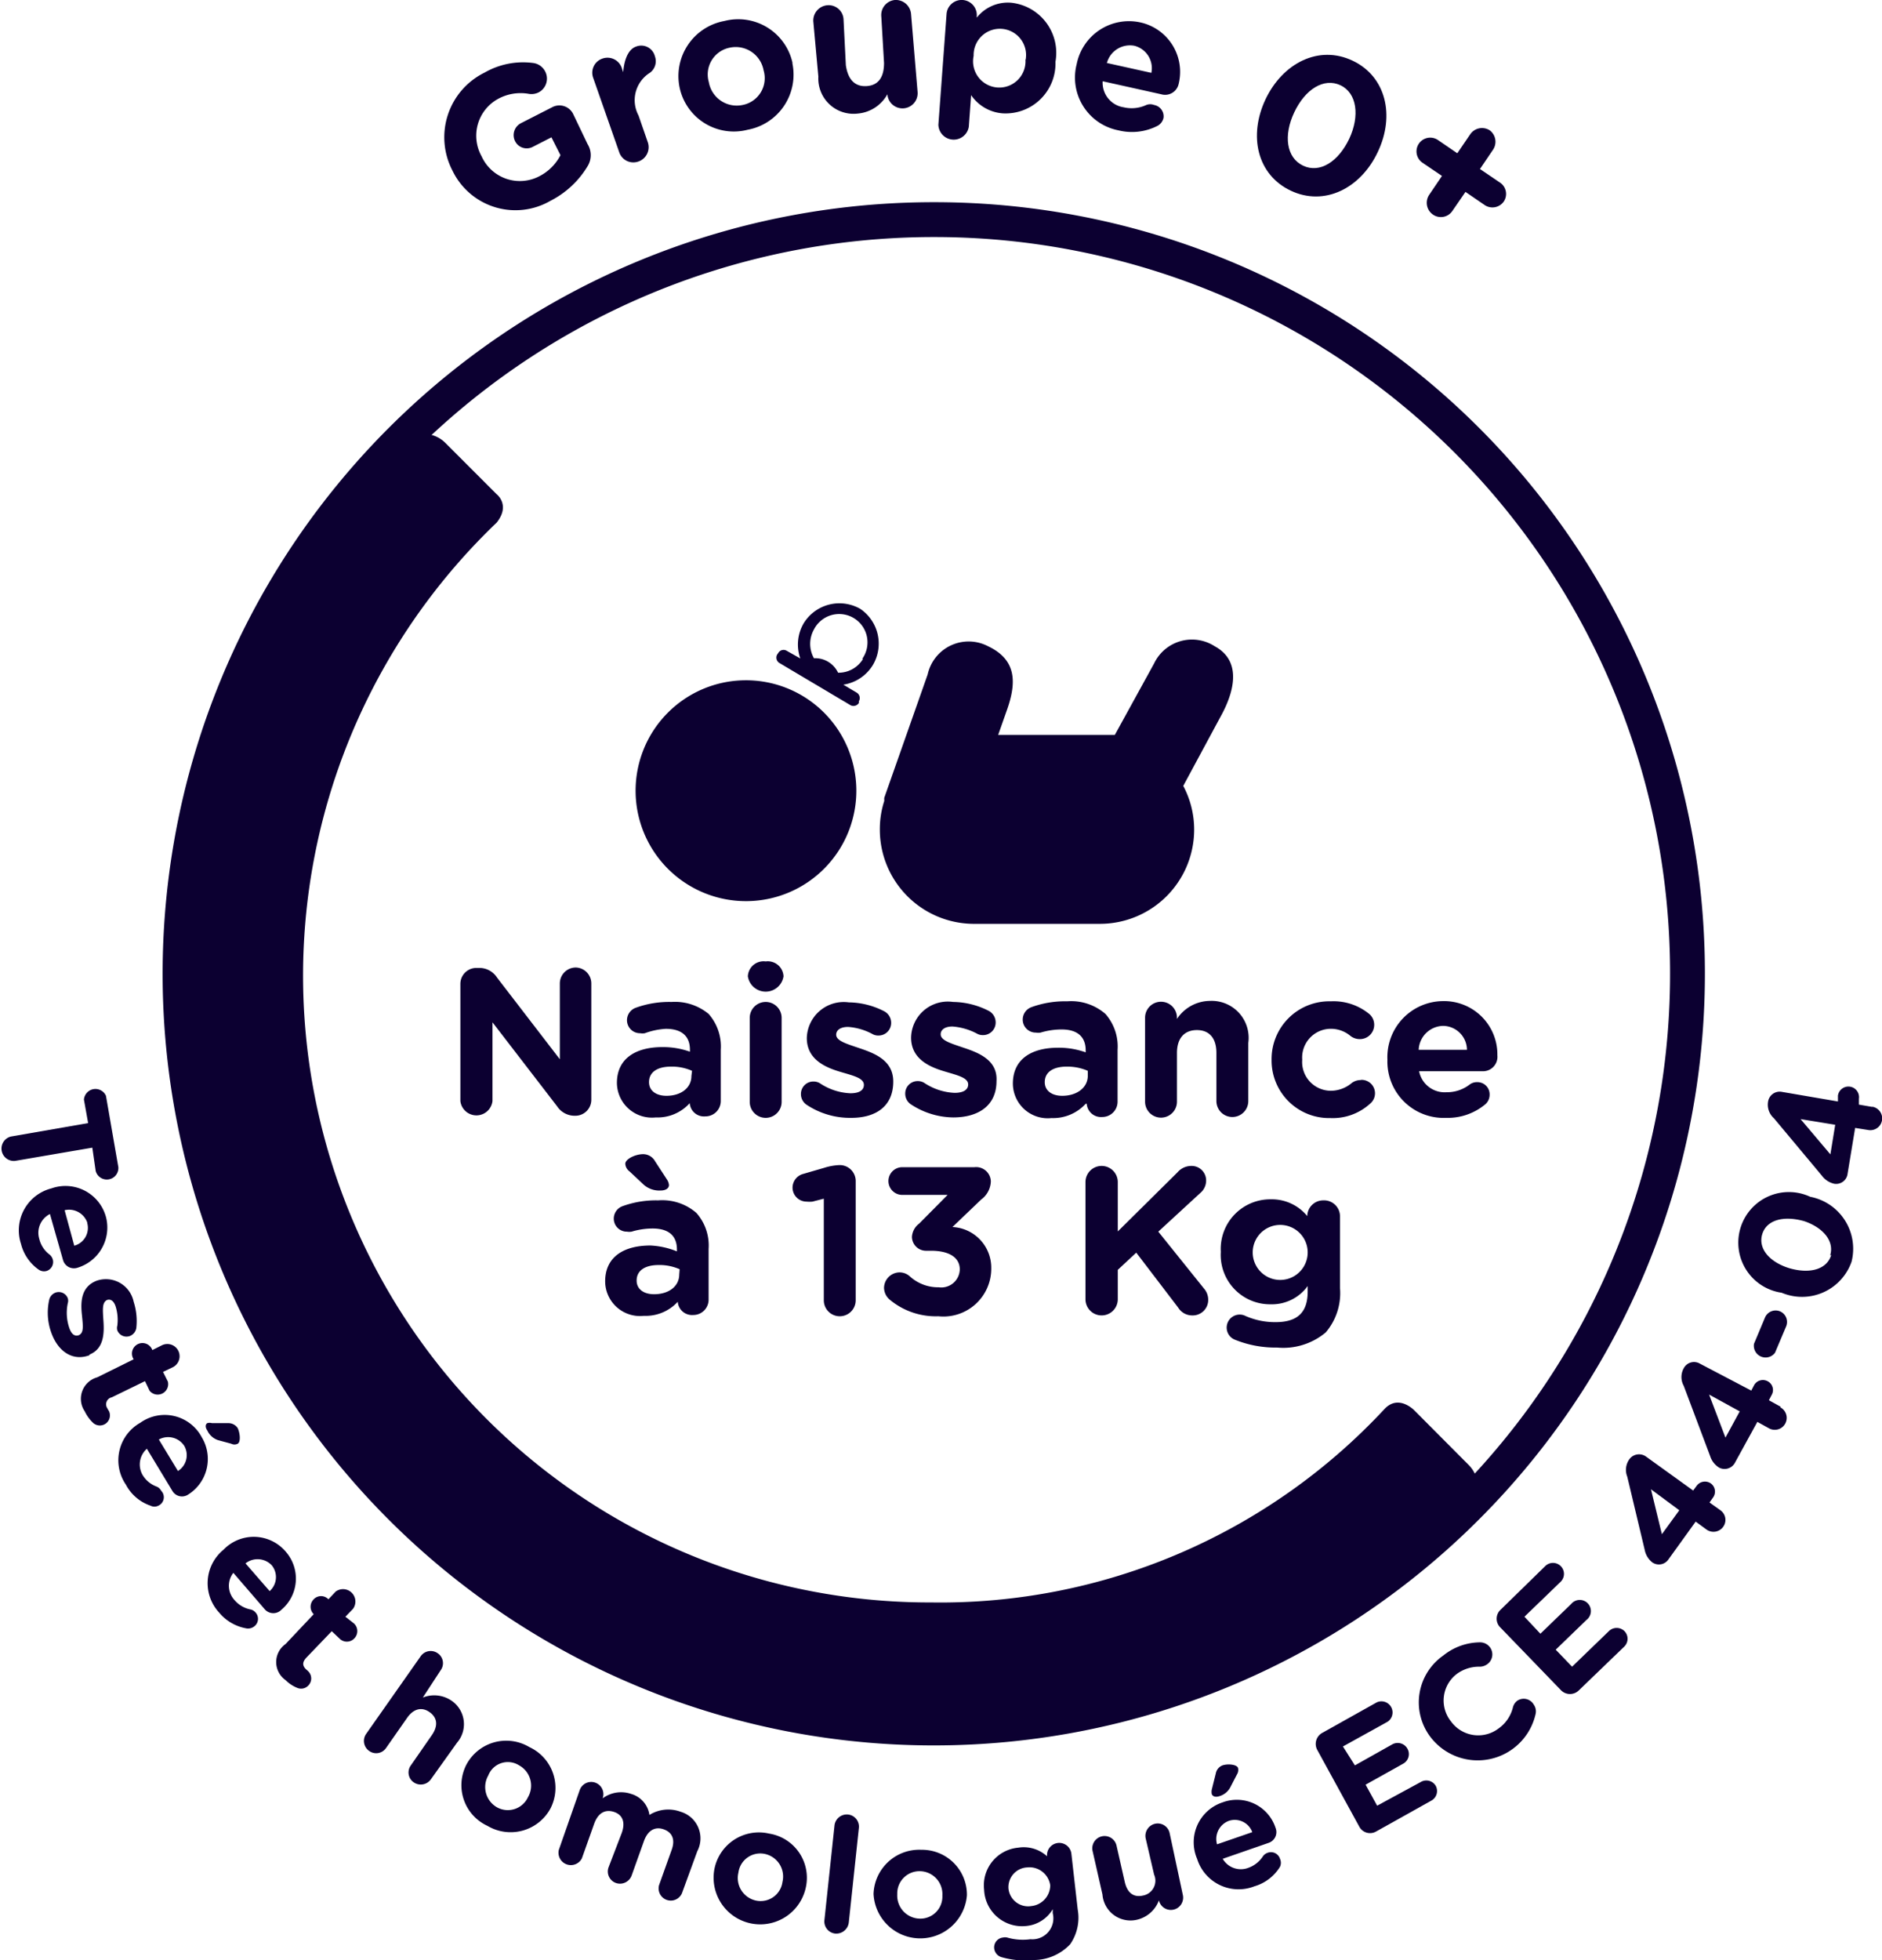 <svg xmlns="http://www.w3.org/2000/svg" viewBox="0 0 89.69 93.35"><defs><style>.cls-1{fill:none;stroke:#0c0031;stroke-width:1.66px;}.cls-2{fill:#0c0031;}</style></defs><title>picto naissance à 13 Kg</title><g id="Calque_2" data-name="Calque 2"><g id="Calque_1-2" data-name="Calque 1"><path class="cls-1" d="M80.42,46.32A35.92,35.92,0,1,1,44.5,10.46,35.89,35.89,0,0,1,80.42,46.32Z"/><path class="cls-2" d="M67.42,67.19s-.77-.83-1.46-.06a28.92,28.92,0,0,1-21.59,9.19,29.85,29.85,0,0,1-20.7-51.43c.67-.84,0-1.35,0-1.35l-2.45-2.45a1.47,1.47,0,0,0-2.07,0A35.93,35.93,0,0,0,70,71.86a1.48,1.48,0,0,0,0-2.08Z"/><path class="cls-2" d="M4.56,55.77a.55.55,0,0,0,1.08-.18l-.59-3.4A.55.55,0,0,0,4,52.37l.2,1.12-3.68.64a.59.59,0,0,0,.2,1.16l3.68-.63Z"/><path class="cls-2" d="M2.52,60a.47.47,0,0,0-.16-.25A1.32,1.32,0,0,1,1.87,59a1,1,0,0,1,.51-1.18L3,60a.54.54,0,0,0,.69.38A2,2,0,0,0,5.06,58,2,2,0,0,0,2.45,56.6h0A2.06,2.06,0,0,0,1,59.24a2.12,2.12,0,0,0,.86,1.24.45.45,0,0,0,.37.05A.45.45,0,0,0,2.52,60Zm1.64-1.74a.88.88,0,0,1-.62,1.07l-.46-1.69A.92.92,0,0,1,4.16,58.23Z"/><path class="cls-2" d="M4.25,64.52c.7-.27.72-1,.68-1.6s-.06-.87.16-1h0c.15-.06.32,0,.42.3a2.16,2.16,0,0,1,.08.92.41.41,0,0,0,0,.22.47.47,0,0,0,.6.27.49.49,0,0,0,.31-.42A3,3,0,0,0,6.37,62,1.35,1.35,0,0,0,4.6,61h0c-.74.29-.76,1-.7,1.59s.1.88-.14,1h0c-.17.06-.34,0-.46-.35a2.23,2.23,0,0,1-.07-1.17.4.4,0,0,0,0-.24.46.46,0,0,0-.6-.26.48.48,0,0,0-.29.36,2.79,2.79,0,0,0,.13,1.61c.32.83,1,1.31,1.81,1Z"/><path class="cls-2" d="M5.33,66.55l1.58-.77.22.46A.5.5,0,0,0,8,65.8l-.23-.46.46-.22a.58.58,0,0,0-.51-1.05l-.46.23,0,0a.5.5,0,1,0-.89.44v0l-1.74.86a1.06,1.06,0,0,0-.59,1.62,1.85,1.85,0,0,0,.4.55.48.48,0,0,0,.75-.57.75.75,0,0,1-.07-.12A.34.34,0,0,1,5.33,66.55Z"/><path class="cls-2" d="M10.39,68.59l.63.17a.34.34,0,0,0,.31,0c.15-.09.11-.5,0-.74a.53.53,0,0,0-.45-.24h-.78a.41.41,0,0,0-.22,0c-.1.06-.1.21,0,.35A.86.86,0,0,0,10.39,68.59Z"/><path class="cls-2" d="M6.69,67.76h0A2.05,2.05,0,0,0,6,70.71a2.08,2.08,0,0,0,1.17,1,.41.41,0,0,0,.38,0A.44.44,0,0,0,7.68,71a.42.42,0,0,0-.22-.2,1.3,1.3,0,0,1-.67-.56A1,1,0,0,1,7,69l1.21,2a.53.53,0,0,0,.76.18,2,2,0,0,0,.65-2.72A2,2,0,0,0,6.69,67.76Zm1.79,2.3-.91-1.5a.92.92,0,0,1,1.21.3A.89.89,0,0,1,8.48,70.06Z"/><path class="cls-2" d="M13.65,73.94a2,2,0,0,0-3-.13h0a2.06,2.06,0,0,0-.2,3,2.17,2.17,0,0,0,1.32.75.48.48,0,0,0,.36-.11.45.45,0,0,0,.05-.65.44.44,0,0,0-.26-.15,1.34,1.34,0,0,1-.75-.45,1,1,0,0,1-.05-1.29l1.51,1.75a.54.54,0,0,0,.79,0A1.94,1.94,0,0,0,13.65,73.94Zm-.8,1.84L11.7,74.46a.93.93,0,0,1,1.25.09A.89.89,0,0,1,12.85,75.78Z"/><path class="cls-2" d="M16.46,77l.36-.37A.59.59,0,0,0,16,75.8l-.35.37,0,0a.48.48,0,0,0-.7,0,.5.5,0,0,0,0,.71l0,0-1.34,1.42a1.05,1.05,0,0,0,0,1.72,1.65,1.65,0,0,0,.56.37.47.47,0,0,0,.52-.11.48.48,0,0,0,0-.68,1,1,0,0,0-.1-.09c-.19-.18-.18-.35,0-.55l1.22-1.27.37.35a.49.49,0,0,0,.7,0,.5.5,0,0,0,0-.71Z"/><path class="cls-2" d="M21.52,81a1.46,1.46,0,0,0-1.37-.15L21,79.55a.57.57,0,0,0-.14-.81.58.58,0,0,0-.81.14l-2.6,3.7a.58.58,0,0,0,.14.81.57.57,0,0,0,.81-.14l1-1.43c.32-.46.72-.53,1.08-.27s.41.64.1,1.09l-1,1.44a.57.57,0,0,0,.14.81.59.59,0,0,0,.81-.14L21.78,83A1.35,1.35,0,0,0,21.52,81Z"/><path class="cls-2" d="M25.23,83.21a2.15,2.15,0,0,0-3,.83h0a2.13,2.13,0,0,0,1,2.92,2.16,2.16,0,0,0,3-.82h0A2.14,2.14,0,0,0,25.23,83.21Zm-.07,2.39v0a1.06,1.06,0,0,1-1.47.48,1.11,1.11,0,0,1-.42-1.52h0a1,1,0,0,1,1.47-.48A1.1,1.1,0,0,1,25.16,85.6Z"/><path class="cls-2" d="M32.44,86.29a1.7,1.7,0,0,0-1.49.15,1.22,1.22,0,0,0-.87-1,1.48,1.48,0,0,0-1.36.21v0a.58.58,0,1,0-1.09-.4l-1,2.86a.59.59,0,0,0,1.1.4l.59-1.66c.19-.52.54-.69.95-.55s.54.5.36,1L29,88.94a.58.58,0,0,0,.35.74.59.59,0,0,0,.75-.35l.59-1.65c.19-.52.54-.7.95-.55s.55.5.36,1l-.59,1.65a.58.58,0,0,0,1.09.39l.73-2A1.32,1.32,0,0,0,32.44,86.29Z"/><path class="cls-2" d="M36.66,87.33A2.16,2.16,0,0,0,34.05,89h0a2.22,2.22,0,0,0,4.36.86v0A2.13,2.13,0,0,0,36.66,87.33Zm.63,2.3v0a1.05,1.05,0,0,1-1.26.89,1.1,1.1,0,0,1-.84-1.33h0a1.05,1.05,0,0,1,1.27-.89A1.1,1.1,0,0,1,37.29,89.63Z"/><path class="cls-2" d="M40.41,86.42a.59.59,0,0,0-.64.52l-.48,4.5a.58.58,0,0,0,.51.65.6.6,0,0,0,.65-.52l.48-4.5A.58.58,0,0,0,40.41,86.42Z"/><path class="cls-2" d="M43.91,88.1a2.18,2.18,0,0,0-2.28,2.1v0a2.23,2.23,0,0,0,4.45.07v0A2.14,2.14,0,0,0,43.91,88.1Zm1,2.18a1.05,1.05,0,0,1-1.09,1.1,1.1,1.1,0,0,1-1.06-1.16h0a1.06,1.06,0,0,1,1.09-1.1,1.09,1.09,0,0,1,1.06,1.16Z"/><path class="cls-2" d="M51.06,88.3a.58.58,0,0,0-1.16.11h0A1.65,1.65,0,0,0,48.52,88,1.8,1.8,0,0,0,46.9,90h0a1.81,1.81,0,0,0,2,1.73,1.64,1.64,0,0,0,1.27-.8l0,.19a1,1,0,0,1-1.06,1.24A2.69,2.69,0,0,1,48,92.28a.43.43,0,0,0-.2,0,.47.47,0,0,0-.42.52.49.49,0,0,0,.37.42,4.11,4.11,0,0,0,1.53.13A2.39,2.39,0,0,0,51,92.6a2.22,2.22,0,0,0,.36-1.66Zm-1.91,2.48a.94.94,0,0,1-1.09-.84v0a.94.94,0,0,1,.89-1,1,1,0,0,1,1.1.85h0A1,1,0,0,1,49.15,90.78Z"/><path class="cls-2" d="M55.74,87.3a.58.58,0,0,0-.69-.44.59.59,0,0,0-.45.7L55,89.28a.72.72,0,0,1-.53,1c-.44.1-.75-.12-.87-.66l-.39-1.72a.58.58,0,0,0-1.14.26l.47,2.07a1.34,1.34,0,0,0,1.69,1.19,1.47,1.47,0,0,0,1-.91v0a.58.58,0,0,0,1.14-.26Z"/><path class="cls-2" d="M60.42,88.24a.45.45,0,0,0-.24.18,1.38,1.38,0,0,1-.69.54,1,1,0,0,1-1.22-.43l2.19-.76a.54.54,0,0,0,.33-.71,1.94,1.94,0,0,0-2.52-1.22,2,2,0,0,0-1.22,2.69h0a2.07,2.07,0,0,0,2.73,1.31A2.12,2.12,0,0,0,61,88.91a.45.45,0,0,0,0-.38A.45.45,0,0,0,60.42,88.24Zm-1.85-1.52a.89.89,0,0,1,1.11.54L58,87.84A.92.92,0,0,1,58.57,86.72Z"/><path class="cls-2" d="M58.1,85.55a.86.86,0,0,0,.55-.46l.3-.58A.4.4,0,0,0,59,84.2c-.06-.16-.47-.21-.74-.12a.51.51,0,0,0-.32.39l-.19.76a.54.54,0,0,0,0,.22C57.8,85.57,57.94,85.6,58.1,85.55Z"/><path class="cls-2" d="M67.75,84.85,65.63,86l-.55-1,1.79-1a.52.52,0,0,0,.2-.72.53.53,0,0,0-.72-.2l-1.78,1L64,83.18,66.13,82a.53.53,0,0,0-.52-.92L63,82.54a.6.6,0,0,0-.22.81l2,3.65a.58.58,0,0,0,.8.23l2.63-1.47a.52.52,0,0,0,.21-.71A.52.52,0,0,0,67.75,84.85Z"/><path class="cls-2" d="M72.31,81a.57.57,0,0,0-.21.32,1.73,1.73,0,0,1-.68,1A1.6,1.6,0,0,1,69.16,82h0a1.59,1.59,0,0,1,.26-2.27,1.79,1.79,0,0,1,1.11-.35.61.61,0,0,0,.35-.12.57.57,0,0,0,.13-.8.59.59,0,0,0-.47-.24,2.82,2.82,0,0,0-1.76.63,2.72,2.72,0,0,0-.6,3.89v0a2.83,2.83,0,0,0,5-1.1.56.56,0,0,0-.09-.46A.55.55,0,0,0,72.31,81Z"/><path class="cls-2" d="M76.67,77.69l-1.75,1.69-.78-.81,1.47-1.42a.53.53,0,1,0-.73-.76l-1.47,1.42L72.65,77l1.72-1.66a.52.52,0,1,0-.72-.76L71.5,76.68a.58.58,0,0,0,0,.83l2.9,3a.6.6,0,0,0,.84,0l2.17-2.09a.52.52,0,0,0,0-.74A.53.53,0,0,0,76.67,77.69Z"/><path class="cls-2" d="M81.47,71.56l.17-.24a.48.48,0,0,0-.11-.67.49.49,0,0,0-.67.11l-.17.23-2.25-1.62a.57.57,0,0,0-.79.13.87.87,0,0,0-.1.83l.83,3.48a1,1,0,0,0,.36.6.55.55,0,0,0,.78-.15l1.29-1.79.52.38a.57.57,0,0,0,.79-.13.56.56,0,0,0-.13-.79ZM79.2,73.07l-.52-2.14,1.35,1Z"/><path class="cls-2" d="M84.86,67l-.56-.31.13-.25a.47.47,0,0,0-.18-.65.48.48,0,0,0-.66.19l-.13.25L81,64.94a.55.55,0,0,0-.76.23.85.85,0,0,0,0,.83l1.26,3.35a1,1,0,0,0,.43.55.56.56,0,0,0,.76-.25l1.06-1.93.56.31a.56.56,0,0,0,.54-1Zm-2.63,1.47-.78-2.05,1.46.8Z"/><path class="cls-2" d="M84.84,62.46a.55.55,0,0,0-.73.3L83.59,64a.56.56,0,0,0,1,.43l.52-1.23A.55.55,0,0,0,84.84,62.46Z"/><path class="cls-2" d="M86.27,57h0a2.41,2.41,0,1,0-1.36,4.57h0a2.5,2.5,0,0,0,3.33-1.48A2.52,2.52,0,0,0,86.27,57Zm1,2.77c-.2.68-1,.92-2,.63h0c-.94-.29-1.49-.93-1.29-1.61s1-.91,2-.63h0C86.87,58.46,87.43,59.1,87.22,59.79Z"/><path class="cls-2" d="M89.23,52.72l-.64-.11,0-.28a.48.48,0,1,0-1-.15l0,.28L84.9,52a.56.56,0,0,0-.64.47.86.86,0,0,0,.28.79L86.83,56a1,1,0,0,0,.59.38.55.55,0,0,0,.63-.48l.36-2.18.63.1a.56.56,0,1,0,.19-1.11Zm-2,2.26L85.81,53.3l1.65.27Z"/><path class="cls-2" d="M27.31,5.42a.73.73,0,0,0-1-.31l-1.49.76a.64.64,0,0,0-.27.86.62.62,0,0,0,.85.26l.88-.45.43.85a2.31,2.31,0,0,1-1,1,2,2,0,0,1-2.76-.95v0a2,2,0,0,1,.75-2.71,2.24,2.24,0,0,1,1.5-.26.76.76,0,0,0,.47-.07.74.74,0,0,0,.31-1A.75.75,0,0,0,25.41,3a3.68,3.68,0,0,0-2.32.46,3.43,3.43,0,0,0-1.53,4.66v0a3.33,3.33,0,0,0,4.68,1.44A4.37,4.37,0,0,0,28,7.92a1,1,0,0,0,0-1.06Z"/><path class="cls-2" d="M30.31,2.22c-.4.14-.57.69-.61,1.22l-.07-.21a.72.72,0,0,0-.92-.44.71.71,0,0,0-.44.92l1.24,3.54a.71.71,0,0,0,.92.44.72.72,0,0,0,.44-.92L30.43,5.5a1.54,1.54,0,0,1,.49-2,.68.68,0,0,0,.29-.82A.67.67,0,0,0,30.31,2.22Z"/><path class="cls-2" d="M37.77,3a2.65,2.65,0,0,0-3.25-2,2.67,2.67,0,0,0-2.13,3.18v0a2.64,2.64,0,0,0,3.24,2,2.67,2.67,0,0,0,2.13-3.18ZM35.39,5a1.35,1.35,0,0,1-1.61-1.09h0a1.3,1.3,0,0,1,1-1.64,1.35,1.35,0,0,1,1.61,1.08v0A1.3,1.3,0,0,1,35.39,5Z"/><path class="cls-2" d="M42.64,0A.72.72,0,0,0,42,.79L42.13,3c0,.68-.27,1.06-.82,1.1s-.9-.29-1-1L40.2.92a.71.71,0,0,0-.77-.67.73.73,0,0,0-.67.77L39,3.65a1.68,1.68,0,0,0,1.87,1.76,1.79,1.79,0,0,0,1.42-.92v0a.72.72,0,1,0,1.44-.1L43.42.69A.73.73,0,0,0,42.64,0Z"/><path class="cls-2" d="M48.19.13a1.89,1.89,0,0,0-1.64.71V.77a.72.72,0,1,0-1.44-.1l-.39,5.27a.73.73,0,0,0,1.45.1l.11-1.51a2,2,0,0,0,1.52.87,2.38,2.38,0,0,0,2.5-2.46v0A2.4,2.4,0,0,0,48.19.13Zm.68,2.71a1.25,1.25,0,1,1-2.47-.18v0a1.25,1.25,0,1,1,2.48.18Z"/><path class="cls-2" d="M54.31,1.06a2.54,2.54,0,0,0-3,2v0a2.56,2.56,0,0,0,2,3.15,2.67,2.67,0,0,0,1.86-.22.57.57,0,0,0,.28-.38A.55.55,0,0,0,55,5a.51.51,0,0,0-.37,0,1.66,1.66,0,0,1-1.08.11,1.18,1.18,0,0,1-1-1.24l2.79.62A.66.66,0,0,0,56.17,4,2.41,2.41,0,0,0,54.31,1.06ZM52.75,3a1.14,1.14,0,0,1,1.31-.82,1.1,1.1,0,0,1,.81,1.29Z"/><path class="cls-2" d="M64.46,2.89c-1.6-.76-3.32.1-4.15,1.84v0c-.82,1.74-.4,3.59,1.2,4.35s3.33-.1,4.15-1.84v0C66.49,5.5,66.05,3.64,64.46,2.89ZM64.3,6.61v0c-.52,1.09-1.4,1.66-2.2,1.28s-.94-1.44-.42-2.54h0c.52-1.1,1.41-1.66,2.2-1.29S64.81,5.52,64.3,6.61Z"/><path class="cls-2" d="M71.46,8.68l-.93-.63.61-.9A.68.68,0,0,0,71,6.21a.68.68,0,0,0-.93.18l-.62.91-.92-.63a.65.65,0,0,0-.74,1.08l.93.63-.61.9a.68.68,0,0,0,.18.94.66.66,0,0,0,.93-.18l.62-.9.92.63a.66.66,0,0,0,.91-.18A.65.65,0,0,0,71.46,8.68Z"/><path class="cls-2" d="M27.45,46.08a.76.76,0,0,0-.77.76v3.61l-3-3.9a1,1,0,0,0-.81-.45h-.16a.76.76,0,0,0-.77.77v5.57a.77.77,0,0,0,1.53,0V48.69l3.08,4a1,1,0,0,0,.81.45h.05a.76.76,0,0,0,.77-.77V46.84A.76.76,0,0,0,27.45,46.08Z"/><path class="cls-2" d="M32,47.72a4.67,4.67,0,0,0-1.71.28.63.63,0,0,0-.41.59.62.62,0,0,0,.63.62.64.64,0,0,0,.22,0A3.49,3.49,0,0,1,31.73,49c.76,0,1.15.35,1.15,1v.09a3.81,3.81,0,0,0-1.31-.22c-1.27,0-2.17.54-2.17,1.71v0a1.67,1.67,0,0,0,1.85,1.64,2.06,2.06,0,0,0,1.62-.68h0a.68.68,0,0,0,.74.63.73.73,0,0,0,.74-.73V50a2.34,2.34,0,0,0-.58-1.71A2.52,2.52,0,0,0,32,47.72Zm.95,3.53c0,.55-.48.94-1.19.94-.49,0-.83-.24-.83-.65v0c0-.48.4-.74,1.05-.74a2.36,2.36,0,0,1,1,.2Z"/><path class="cls-2" d="M36.49,45.79a.75.75,0,0,0-.85.71v0a.86.86,0,0,0,1.7,0v0A.75.75,0,0,0,36.49,45.79Z"/><path class="cls-2" d="M36.49,47.72a.76.76,0,0,0-.76.76v4a.76.76,0,0,0,1.52,0v-4A.76.76,0,0,0,36.49,47.72Z"/><path class="cls-2" d="M40.57,53.24c1.16,0,2-.54,2-1.73v0c0-1-.87-1.34-1.62-1.59-.58-.2-1.1-.34-1.1-.64v0c0-.21.19-.37.57-.37a2.86,2.86,0,0,1,1.16.34.55.55,0,0,0,.28.07.6.6,0,0,0,.61-.6.62.62,0,0,0-.36-.57,3.77,3.77,0,0,0-1.66-.41,1.76,1.76,0,0,0-2,1.7v0c0,1,.85,1.39,1.6,1.61.6.18,1.12.29,1.12.62v0c0,.24-.2.4-.64.4a2.83,2.83,0,0,1-1.46-.48.58.58,0,0,0-.3-.08.59.59,0,0,0-.6.6.61.61,0,0,0,.29.52A3.74,3.74,0,0,0,40.57,53.24Z"/><path class="cls-2" d="M45.92,49.9c-.58-.2-1.09-.34-1.09-.64v0c0-.21.19-.37.56-.37a2.94,2.94,0,0,1,1.17.34.55.55,0,0,0,.28.07.6.6,0,0,0,.61-.6.62.62,0,0,0-.36-.57,3.81,3.81,0,0,0-1.67-.41,1.75,1.75,0,0,0-2,1.7v0c0,1,.85,1.39,1.6,1.61.59.18,1.12.29,1.12.62v0c0,.24-.21.4-.65.4a2.82,2.82,0,0,1-1.45-.48.58.58,0,0,0-.3-.08.59.59,0,0,0-.6.6.61.61,0,0,0,.29.52,3.74,3.74,0,0,0,2,.61c1.17,0,2.06-.54,2.06-1.73v0C47.55,50.51,46.68,50.15,45.92,49.9Z"/><path class="cls-2" d="M51.79,52.57a.68.68,0,0,0,.73.63.73.73,0,0,0,.74-.73V50a2.34,2.34,0,0,0-.58-1.71,2.48,2.48,0,0,0-1.82-.6,4.67,4.67,0,0,0-1.71.28.63.63,0,0,0-.41.59.62.62,0,0,0,.63.62.64.64,0,0,0,.22,0,3.49,3.49,0,0,1,1-.15c.76,0,1.15.35,1.15,1v.09a3.81,3.81,0,0,0-1.31-.22c-1.27,0-2.16.54-2.16,1.71v0a1.66,1.66,0,0,0,1.84,1.64,2.1,2.1,0,0,0,1.63-.68Zm-1.17-.38c-.49,0-.83-.24-.83-.65v0c0-.48.4-.74,1.05-.74a2.44,2.44,0,0,1,1,.2v.27C51.82,51.8,51.33,52.19,50.62,52.19Z"/><path class="cls-2" d="M58.73,53.2a.76.76,0,0,0,.76-.76V49.67a1.76,1.76,0,0,0-1.82-2,1.9,1.9,0,0,0-1.58.86v-.06a.76.76,0,1,0-1.52,0v4a.76.76,0,1,0,1.52,0V50.15c0-.72.37-1.09.95-1.09s.93.37.93,1.09v2.29A.76.76,0,0,0,58.73,53.2Z"/><path class="cls-2" d="M64.83,51.44a.71.71,0,0,0-.41.14,1.55,1.55,0,0,1-1,.37,1.37,1.37,0,0,1-1.36-1.48v0A1.37,1.37,0,0,1,63.36,49a1.45,1.45,0,0,1,1,.34.72.72,0,0,0,.44.15.68.68,0,0,0,.69-.68.67.67,0,0,0-.24-.52,2.68,2.68,0,0,0-1.83-.6,2.75,2.75,0,0,0-2.82,2.79v0a2.74,2.74,0,0,0,2.8,2.77,2.64,2.64,0,0,0,1.9-.69.64.64,0,0,0-.42-1.13Z"/><path class="cls-2" d="M71.36,50.26a2.54,2.54,0,0,0-2.59-2.58,2.67,2.67,0,0,0-2.65,2.79v0a2.68,2.68,0,0,0,2.8,2.77,2.79,2.79,0,0,0,1.87-.65.6.6,0,0,0,.2-.45.58.58,0,0,0-.59-.6.57.57,0,0,0-.37.12,1.76,1.76,0,0,1-1.09.36,1.24,1.24,0,0,1-1.31-1h3A.69.69,0,0,0,71.36,50.26ZM67.61,50a1.19,1.19,0,0,1,1.16-1.14A1.15,1.15,0,0,1,69.91,50Z"/><path class="cls-2" d="M31.49,56.7c.23,0,.39-.1.39-.26a.56.56,0,0,0-.1-.27l-.56-.86a.65.65,0,0,0-.57-.34c-.37,0-.85.23-.85.46a.49.49,0,0,0,.2.36l.62.58A1.12,1.12,0,0,0,31.49,56.7Z"/><path class="cls-2" d="M31.37,57.17a4.67,4.67,0,0,0-1.71.28.63.63,0,0,0-.41.59.62.62,0,0,0,.63.62.64.64,0,0,0,.22,0,3.49,3.49,0,0,1,1-.15c.77,0,1.16.35,1.16,1v.09A3.83,3.83,0,0,0,31,59.32c-1.27,0-2.16.54-2.16,1.71v0a1.66,1.66,0,0,0,1.84,1.64A2.08,2.08,0,0,0,32.3,62h0a.68.68,0,0,0,.73.63.73.73,0,0,0,.74-.73V59.48a2.34,2.34,0,0,0-.58-1.71A2.48,2.48,0,0,0,31.37,57.17Zm1,3.53c0,.55-.48.94-1.2.94-.49,0-.83-.24-.83-.65v0c0-.48.4-.74,1.05-.74a2.37,2.37,0,0,1,1,.2Z"/><path class="cls-2" d="M40,55.49h0a2.75,2.75,0,0,0-.72.13l-1,.29a.68.68,0,0,0-.51.66.67.67,0,0,0,.67.66,1.45,1.45,0,0,0,.28,0l.54-.14v4.84a.76.76,0,0,0,1.52,0V56.25A.76.76,0,0,0,40,55.49Z"/><path class="cls-2" d="M45.39,58.44l1.37-1.31a1.12,1.12,0,0,0,.46-.86.7.7,0,0,0-.78-.68H43a.66.66,0,1,0,0,1.32h2.16l-1.36,1.37a.85.85,0,0,0-.34.63.67.67,0,0,0,.67.66h.24c.86,0,1.37.32,1.37.89v0a.88.88,0,0,1-1,.85,2,2,0,0,1-1.38-.52.73.73,0,0,0-.49-.19.75.75,0,0,0-.74.74.76.76,0,0,0,.26.55,3.43,3.43,0,0,0,2.33.8,2.28,2.28,0,0,0,2.52-2.29v0A1.94,1.94,0,0,0,45.39,58.44Z"/><path class="cls-2" d="M55.2,58.66l2-1.84a.77.77,0,0,0,.28-.58.69.69,0,0,0-.71-.71.87.87,0,0,0-.65.3l-2.85,2.82V56.3a.77.77,0,1,0-1.54,0v5.58a.77.77,0,0,0,1.54,0v-1.4l.88-.82,2,2.62a.78.78,0,0,0,.65.37.74.74,0,0,0,.78-.75.82.82,0,0,0-.21-.54Z"/><path class="cls-2" d="M63.06,57.17a.76.76,0,0,0-.76.75h0a2.18,2.18,0,0,0-1.74-.8,2.36,2.36,0,0,0-2.38,2.5v0a2.35,2.35,0,0,0,2.38,2.5,2.1,2.1,0,0,0,1.76-.87v.26c0,1-.49,1.46-1.53,1.46a3.48,3.48,0,0,1-1.49-.32.62.62,0,1,0-.44,1.16,5.14,5.14,0,0,0,2,.37,3.15,3.15,0,0,0,2.32-.72,2.88,2.88,0,0,0,.68-2.11V57.93A.76.76,0,0,0,63.06,57.17Zm-.74,2.48a1.31,1.31,0,0,1-2.62,0v0a1.31,1.31,0,0,1,2.62,0Z"/><path class="cls-2" d="M41,29a2,2,0,0,0-2.69.67,2,2,0,0,0-.17,1.69L37.5,31a.29.29,0,0,0-.41.1l-.05.07a.3.3,0,0,0,.11.41l3.37,2a.3.3,0,0,0,.41-.1l0-.08a.3.3,0,0,0-.1-.41l-.64-.38a2,2,0,0,0,1.41-.94A2,2,0,0,0,41,29Zm.13,2.38a1.36,1.36,0,0,1-1.19.66,1.21,1.21,0,0,0-.47-.52,1.19,1.19,0,0,0-.68-.17,1.4,1.4,0,0,1,0-1.37,1.35,1.35,0,1,1,2.3,1.4Z"/><path class="cls-2" d="M35.47,32.4a5.26,5.26,0,1,0,5.34,5.18A5.26,5.26,0,0,0,35.47,32.4Z"/><path class="cls-2" d="M57.89,30.78A2,2,0,0,0,55,31.6L53.13,35H47.57L48,33.78c.45-1.29.44-2.36-.91-3a2,2,0,0,0-2.88,1.34L42.14,38c0,.05,0,.1,0,.15a4.35,4.35,0,0,0-.21,1.36A4.49,4.49,0,0,0,46.37,44h6.06a4.49,4.49,0,0,0,4.48-4.48,4.43,4.43,0,0,0-.52-2.09l1.86-3.45C58.9,32.74,59.09,31.43,57.89,30.78Z"/></g></g></svg>
